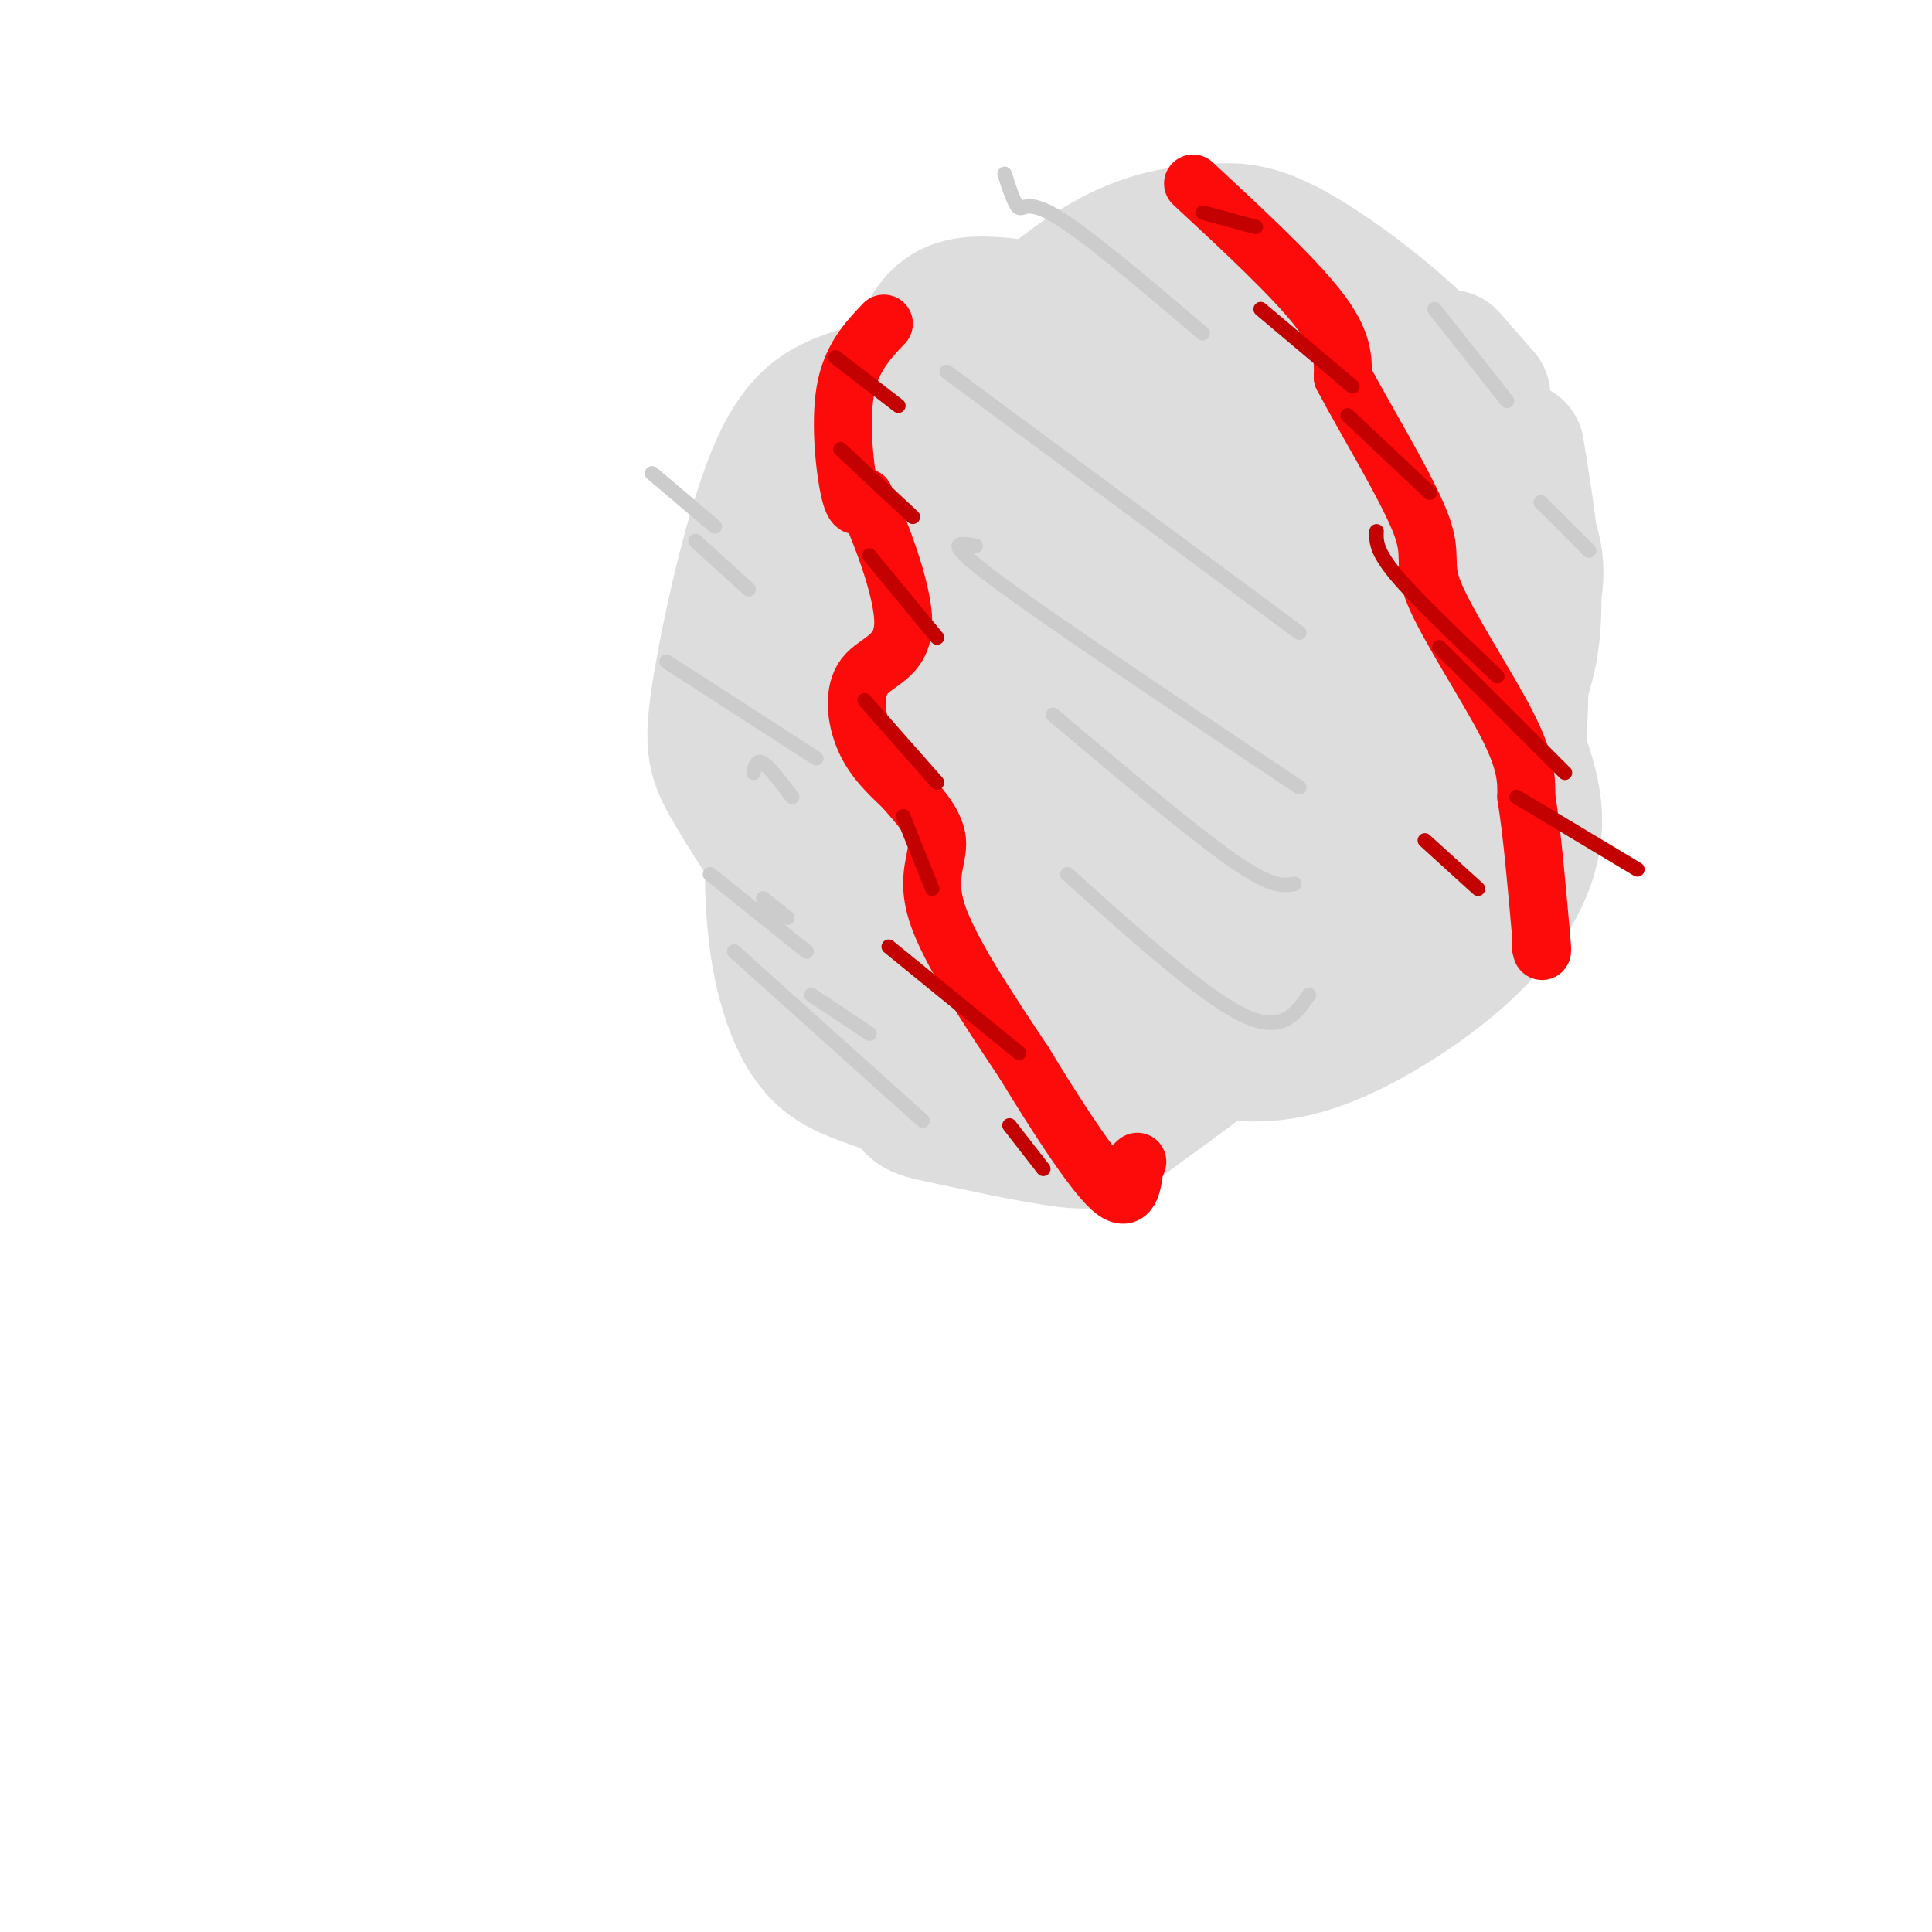 <svg viewBox='0 0 400 400' version='1.1' xmlns='http://www.w3.org/2000/svg' xmlns:xlink='http://www.w3.org/1999/xlink'><g fill='none' stroke='#DDDDDD' stroke-width='28' stroke-linecap='round' stroke-linejoin='round'><path d='M248,188c1.832,1.463 3.664,2.926 6,2c2.336,-0.926 5.175,-4.242 7,-10c1.825,-5.758 2.637,-13.957 2,-23c-0.637,-9.043 -2.722,-18.928 -5,-32c-2.278,-13.072 -4.747,-29.331 -12,-29c-7.253,0.331 -19.289,17.252 -28,31c-8.711,13.748 -14.098,24.324 -16,36c-1.902,11.676 -0.320,24.451 2,31c2.320,6.549 5.377,6.871 11,8c5.623,1.129 13.811,3.064 22,5'/><path d='M237,207c5.690,0.890 8.916,0.613 15,-4c6.084,-4.613 15.027,-13.564 19,-15c3.973,-1.436 2.977,4.642 2,-7c-0.977,-11.642 -1.935,-41.005 -5,-56c-3.065,-14.995 -8.236,-15.623 -11,-18c-2.764,-2.377 -3.120,-6.503 -10,-9c-6.880,-2.497 -20.283,-3.364 -28,-3c-7.717,0.364 -9.748,1.959 -15,7c-5.252,5.041 -13.723,13.526 -18,26c-4.277,12.474 -4.358,28.936 -4,41c0.358,12.064 1.156,19.731 2,24c0.844,4.269 1.735,5.140 10,6c8.265,0.860 23.905,1.709 34,-1c10.095,-2.709 14.646,-8.976 20,-15c5.354,-6.024 11.512,-11.804 15,-18c3.488,-6.196 4.306,-12.808 4,-19c-0.306,-6.192 -1.738,-11.966 -4,-17c-2.262,-5.034 -5.356,-9.330 -11,-15c-5.644,-5.670 -13.838,-12.716 -20,-16c-6.162,-3.284 -10.291,-2.808 -13,-3c-2.709,-0.192 -3.999,-1.052 -9,0c-5.001,1.052 -13.715,4.015 -19,10c-5.285,5.985 -7.143,14.993 -9,24'/><path d='M182,129c-1.319,8.583 -0.117,18.042 3,28c3.117,9.958 8.148,20.415 11,27c2.852,6.585 3.523,9.299 10,10c6.477,0.701 18.759,-0.609 28,-4c9.241,-3.391 15.442,-8.861 22,-15c6.558,-6.139 13.472,-12.947 19,-20c5.528,-7.053 9.669,-14.353 11,-21c1.331,-6.647 -0.149,-12.642 -3,-18c-2.851,-5.358 -7.071,-10.079 -11,-15c-3.929,-4.921 -7.565,-10.042 -20,-15c-12.435,-4.958 -33.670,-9.753 -43,-13c-9.330,-3.247 -6.757,-4.948 -10,1c-3.243,5.948 -12.303,19.543 -17,28c-4.697,8.457 -5.031,11.774 -5,18c0.031,6.226 0.427,15.360 3,25c2.573,9.640 7.322,19.786 15,27c7.678,7.214 18.284,11.495 25,14c6.716,2.505 9.541,3.232 16,3c6.459,-0.232 16.550,-1.423 26,-5c9.450,-3.577 18.259,-9.538 26,-16c7.741,-6.462 14.415,-13.423 19,-20c4.585,-6.577 7.081,-12.771 9,-19c1.919,-6.229 3.263,-12.494 0,-19c-3.263,-6.506 -11.131,-13.253 -19,-20'/><path d='M297,90c-11.137,-4.419 -29.478,-5.465 -41,-5c-11.522,0.465 -16.225,2.442 -22,7c-5.775,4.558 -12.623,11.697 -17,18c-4.377,6.303 -6.282,11.770 -9,23c-2.718,11.230 -6.250,28.222 -6,41c0.250,12.778 4.280,21.340 7,26c2.720,4.660 4.130,5.416 11,8c6.870,2.584 19.201,6.996 29,9c9.799,2.004 17.065,1.599 26,-2c8.935,-3.599 19.538,-10.393 27,-17c7.462,-6.607 11.784,-13.029 14,-19c2.216,-5.971 2.327,-11.492 0,-19c-2.327,-7.508 -7.094,-17.002 -13,-24c-5.906,-6.998 -12.953,-11.499 -20,-16'/><path d='M269,111c0.000,0.000 -15.000,-7.000 -15,-7'/><path d='M218,95c-6.772,-2.340 -13.544,-4.679 -22,3c-8.456,7.679 -18.597,25.377 -23,36c-4.403,10.623 -3.068,14.173 -3,23c0.068,8.827 -1.130,22.932 2,36c3.130,13.068 10.587,25.099 14,31c3.413,5.901 2.783,5.671 9,7c6.217,1.329 19.281,4.218 26,5c6.719,0.782 7.091,-0.541 13,-5c5.909,-4.459 17.353,-12.054 28,-22c10.647,-9.946 20.497,-22.242 28,-34c7.503,-11.758 12.661,-22.976 16,-33c3.339,-10.024 4.861,-18.853 4,-27c-0.861,-8.147 -4.103,-15.614 -7,-20c-2.897,-4.386 -5.448,-5.693 -8,-7'/><path d='M257,74c-15.876,-0.648 -31.751,-1.297 -45,0c-13.249,1.297 -23.871,4.539 -32,7c-8.129,2.461 -13.765,4.142 -19,16c-5.235,11.858 -10.067,33.893 -12,46c-1.933,12.107 -0.966,14.285 3,21c3.966,6.715 10.930,17.968 21,27c10.070,9.032 23.245,15.843 38,18c14.755,2.157 31.089,-0.339 43,-4c11.911,-3.661 19.399,-8.486 27,-16c7.601,-7.514 15.316,-17.715 22,-27c6.684,-9.285 12.338,-17.653 14,-29c1.662,-11.347 -0.669,-25.674 -3,-40'/><path d='M307,82c0.000,0.000 -7.000,-8.000 -7,-8'/><path d='M176,83c-3.158,6.235 -6.316,12.470 -8,25c-1.684,12.530 -1.893,31.354 7,48c8.893,16.646 26.888,31.112 37,38c10.112,6.888 12.341,6.198 24,6c11.659,-0.198 32.748,0.097 42,0c9.252,-0.097 6.669,-0.587 10,-4c3.331,-3.413 12.578,-9.749 18,-16c5.422,-6.251 7.019,-12.418 8,-22c0.981,-9.582 1.348,-22.579 0,-35c-1.348,-12.421 -4.410,-24.267 -8,-33c-3.590,-8.733 -7.710,-14.354 -15,-21c-7.290,-6.646 -17.752,-14.316 -25,-18c-7.248,-3.684 -11.283,-3.383 -16,-3c-4.717,0.383 -10.117,0.847 -17,4c-6.883,3.153 -15.250,8.994 -25,19c-9.750,10.006 -20.884,24.178 -29,39c-8.116,14.822 -13.215,30.293 -16,43c-2.785,12.707 -3.257,22.650 -3,31c0.257,8.350 1.243,15.106 3,21c1.757,5.894 4.285,10.926 8,14c3.715,3.074 8.617,4.191 13,6c4.383,1.809 8.247,4.310 21,-3c12.753,-7.310 34.395,-24.430 48,-38c13.605,-13.570 19.173,-23.592 23,-35c3.827,-11.408 5.914,-24.204 8,-37'/><path d='M236,69c-13.263,-3.204 -26.525,-6.409 -34,-6c-7.475,0.409 -9.161,4.430 -12,10c-2.839,5.570 -6.829,12.689 -10,22c-3.171,9.311 -5.521,20.814 -4,36c1.521,15.186 6.912,34.054 10,44c3.088,9.946 3.871,10.968 10,15c6.129,4.032 17.603,11.073 24,15c6.397,3.927 7.719,4.738 19,-2c11.281,-6.738 32.523,-21.027 44,-32c11.477,-10.973 13.190,-18.632 14,-26c0.810,-7.368 0.718,-14.445 0,-21c-0.718,-6.555 -2.062,-12.587 -4,-17c-1.938,-4.413 -4.469,-7.206 -7,-10'/><path d='M265,82c0.000,0.000 -15.000,-6.000 -15,-6'/><path d='M227,78c-6.467,0.437 -12.934,0.875 -19,4c-6.066,3.125 -11.730,8.939 -18,15c-6.270,6.061 -13.145,12.369 -18,18c-4.855,5.631 -7.689,10.584 -7,19c0.689,8.416 4.903,20.294 8,28c3.097,7.706 5.078,11.238 14,15c8.922,3.762 24.785,7.752 33,9c8.215,1.248 8.782,-0.246 11,-2c2.218,-1.754 6.088,-3.770 9,-7c2.912,-3.230 4.867,-7.676 6,-13c1.133,-5.324 1.443,-11.526 0,-18c-1.443,-6.474 -4.640,-13.219 -11,-20c-6.360,-6.781 -15.882,-13.597 -20,-18c-4.118,-4.403 -2.830,-6.393 -4,2c-1.170,8.393 -4.796,27.168 -6,40c-1.204,12.832 0.014,19.720 1,30c0.986,10.280 1.739,23.951 6,18c4.261,-5.951 12.029,-31.523 14,-50c1.971,-18.477 -1.854,-29.859 -5,-36c-3.146,-6.141 -5.613,-7.040 -7,-7c-1.387,0.040 -1.693,1.020 -2,2'/><path d='M212,107c-2.856,12.684 -8.994,43.394 -11,58c-2.006,14.606 0.122,13.108 2,15c1.878,1.892 3.507,7.176 6,10c2.493,2.824 5.851,3.190 9,3c3.149,-0.190 6.089,-0.937 9,-4c2.911,-3.063 5.792,-8.443 6,-18c0.208,-9.557 -2.257,-23.292 -6,-33c-3.743,-9.708 -8.762,-15.389 -11,-12c-2.238,3.389 -1.693,15.847 2,24c3.693,8.153 10.534,12.000 14,14c3.466,2.000 3.559,2.152 4,-8c0.441,-10.152 1.232,-30.608 1,-37c-0.232,-6.392 -1.485,1.279 3,10c4.485,8.721 14.710,18.492 18,21c3.290,2.508 -0.355,-2.246 -4,-7'/><path d='M254,143c-3.560,-6.777 -10.459,-20.219 -13,-19c-2.541,1.219 -0.722,17.097 0,18c0.722,0.903 0.349,-13.171 -1,-20c-1.349,-6.829 -3.675,-6.415 -6,-6'/></g>
<g fill='none' stroke='#FD0A0A' stroke-width='12' stroke-linecap='round' stroke-linejoin='round'><path d='M247,38c10.417,9.667 20.833,19.333 26,26c5.167,6.667 5.083,10.333 5,14'/><path d='M278,78c4.442,8.434 13.046,22.518 16,30c2.954,7.482 0.257,8.360 3,15c2.743,6.640 10.927,19.040 15,27c4.073,7.960 4.037,11.480 4,15'/><path d='M316,165c1.167,7.167 2.083,17.583 3,28'/><path d='M319,193c0.500,5.167 0.250,4.083 0,3'/><path d='M183,67c-3.422,3.600 -6.844,7.200 -8,14c-1.156,6.800 -0.044,16.800 1,21c1.044,4.200 2.022,2.600 3,1'/><path d='M179,103c2.735,5.552 8.073,18.931 8,26c-0.073,7.069 -5.558,7.826 -8,11c-2.442,3.174 -1.841,8.764 0,13c1.841,4.236 4.920,7.118 8,10'/><path d='M187,163c3.036,3.512 6.625,7.292 7,11c0.375,3.708 -2.464,7.345 0,15c2.464,7.655 10.232,19.327 18,31'/><path d='M212,220c6.578,10.822 14.022,22.378 18,26c3.978,3.622 4.489,-0.689 5,-5'/><path d='M235,241c0.833,-0.833 0.417,-0.417 0,0'/></g>
<g fill='none' stroke='#CCCCCC' stroke-width='3' stroke-linecap='round' stroke-linejoin='round'><path d='M168,206c0.000,0.000 12.000,8.000 12,8'/><path d='M158,186c0.000,0.000 5.000,4.000 5,4'/><path d='M156,160c0.333,-1.417 0.667,-2.833 2,-2c1.333,0.833 3.667,3.917 6,7'/><path d='M144,112c0.000,0.000 11.000,10.000 11,10'/><path d='M221,181c13.833,12.417 27.667,24.833 36,29c8.333,4.167 11.167,0.083 14,-4'/><path d='M218,148c14.333,12.083 28.667,24.167 37,30c8.333,5.833 10.667,5.417 13,5'/><path d='M196,77c0.000,0.000 73.000,54.000 73,54'/><path d='M208,36c1.044,3.267 2.089,6.533 3,7c0.911,0.467 1.689,-1.867 8,2c6.311,3.867 18.156,13.933 30,24'/><path d='M297,64c0.000,0.000 15.000,19.000 15,19'/><path d='M319,104c0.000,0.000 10.000,10.000 10,10'/><path d='M202,113c-3.583,-0.667 -7.167,-1.333 4,7c11.167,8.333 37.083,25.667 63,43'/><path d='M152,197c0.000,0.000 39.000,35.000 39,35'/><path d='M147,181c0.000,0.000 20.000,16.000 20,16'/><path d='M138,137c0.000,0.000 31.000,20.000 31,20'/><path d='M135,98c0.000,0.000 13.000,11.000 13,11'/></g>
<g fill='none' stroke='#C30101' stroke-width='3' stroke-linecap='round' stroke-linejoin='round'><path d='M173,74c0.000,0.000 13.000,10.000 13,10'/><path d='M174,93c0.000,0.000 15.000,14.000 15,14'/><path d='M180,115c0.000,0.000 14.000,17.000 14,17'/><path d='M179,145c0.000,0.000 15.000,17.000 15,17'/><path d='M187,169c0.000,0.000 6.000,15.000 6,15'/><path d='M184,196c0.000,0.000 27.000,22.000 27,22'/><path d='M209,233c0.000,0.000 7.000,9.000 7,9'/><path d='M295,174c0.000,0.000 11.000,10.000 11,10'/><path d='M314,165c0.000,0.000 25.000,15.000 25,15'/><path d='M298,134c0.000,0.000 26.000,26.000 26,26'/><path d='M285,110c-0.083,2.000 -0.167,4.000 4,9c4.167,5.000 12.583,13.000 21,21'/><path d='M279,86c0.000,0.000 17.000,16.000 17,16'/><path d='M261,64c0.000,0.000 19.000,16.000 19,16'/><path d='M249,44c0.000,0.000 11.000,3.000 11,3'/></g>
</svg>